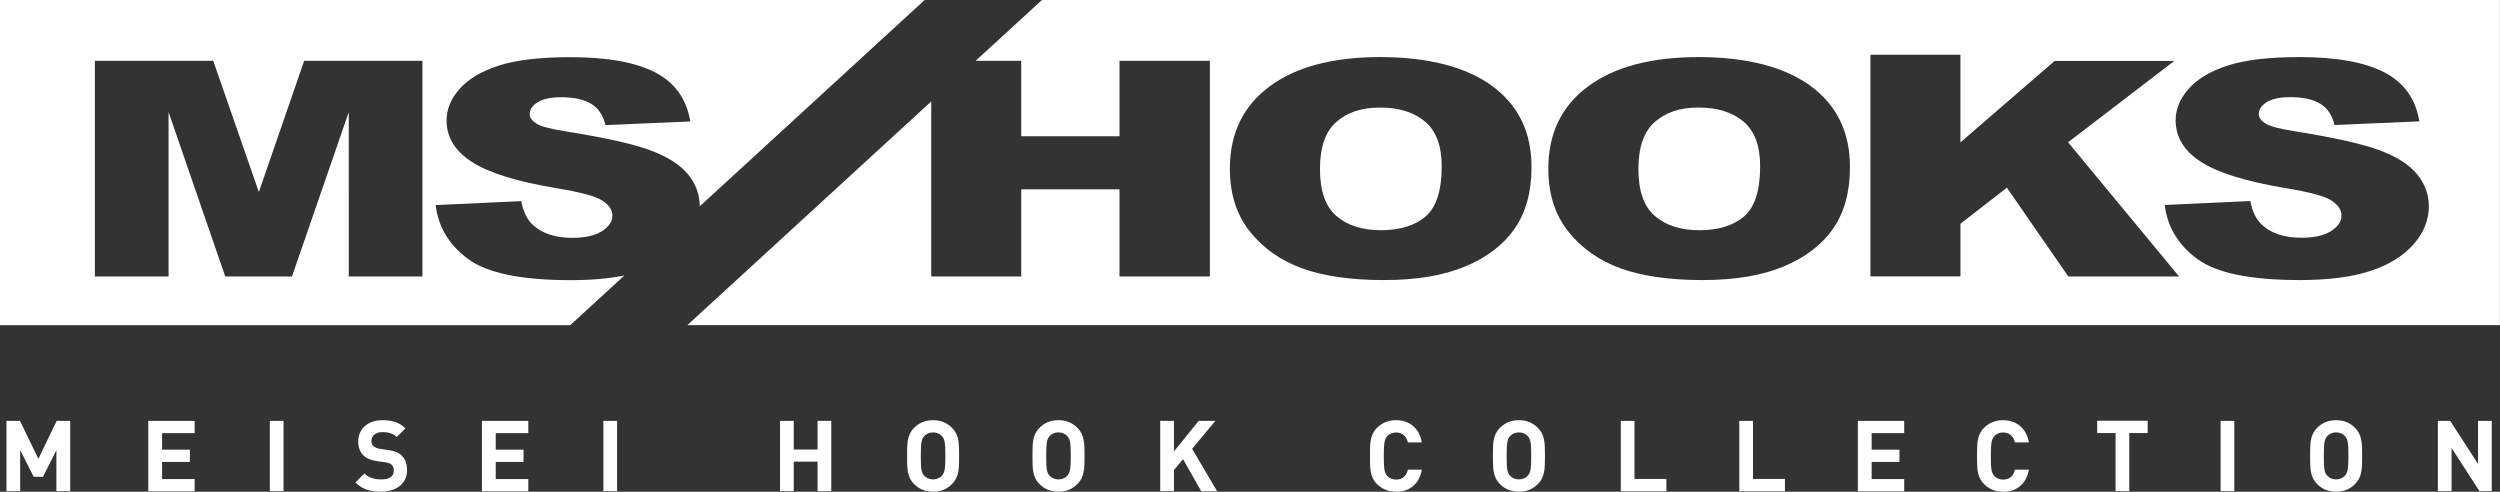 <?xml version="1.0" encoding="UTF-8"?>
<svg id="_レイヤー_1" data-name="レイヤー 1" xmlns="http://www.w3.org/2000/svg" viewBox="0 0 266.37 52.39">
  <rect x="0" y="0" width="266.37" height="52.39" fill="#333333" stroke="none"/>
  <defs>
    <style>
      .cls-1, .cls-2 {
        fill: #fff;
      }

      .cls-2 {
        fill-rule: evenodd;
      }
    </style>
  </defs>
  <path class="cls-2" d="m185.77,12.96c-1.18-1-2.78-1.5-4.79-1.5s-3.48.51-4.65,1.52c-1.17,1.01-1.76,2.69-1.76,5.03s.58,3.99,1.75,5c1.16,1.01,2.75,1.52,4.75,1.52s3.65-.5,4.78-1.49c1.13-.99,1.69-2.77,1.69-5.34,0-2.16-.59-3.74-1.77-4.74Z"/>
  <path class="cls-2" d="m151.84,12.96c-1.18-1-2.78-1.5-4.79-1.5s-3.48.51-4.65,1.52c-1.17,1.01-1.76,2.69-1.76,5.03s.58,3.99,1.75,5c1.16,1.01,2.75,1.52,4.75,1.52s3.65-.5,4.78-1.49c1.13-.99,1.69-2.77,1.69-5.34,0-2.16-.59-3.74-1.77-4.74Z"/>
  <g>
    <path class="cls-1" d="m6.01,52.33v-4.37l-1.43,2.84h-.99l-1.44-2.84v4.37H.69v-7.49h1.44l1.96,4.05,1.95-4.05h1.44v7.49h-1.46Z"/>
    <path class="cls-1" d="m15.8,52.33v-7.49h4.94v1.31h-3.47v1.76h2.96v1.31h-2.96v1.82h3.47v1.31h-4.94Z"/>
    <path class="cls-1" d="m28.75,52.33v-7.49h1.46v7.49h-1.46Z"/>
    <path class="cls-1" d="m40.61,52.39c-1.14,0-2-.24-2.74-.99l.95-.95c.47.47,1.12.63,1.81.63.86,0,1.33-.33,1.33-.93,0-.26-.07-.48-.23-.63-.15-.14-.32-.21-.66-.26l-.91-.13c-.64-.09-1.12-.29-1.45-.62-.36-.36-.54-.84-.54-1.47,0-1.34.99-2.27,2.61-2.27,1.03,0,1.78.25,2.42.87l-.93.92c-.47-.45-1.04-.52-1.54-.52-.78,0-1.16.43-1.16.95,0,.19.06.39.22.54.15.14.39.25.69.29l.88.13c.68.09,1.12.28,1.43.58.4.38.58.93.58,1.59,0,1.45-1.21,2.27-2.78,2.27Z"/>
    <path class="cls-1" d="m51.35,52.33v-7.49h4.94v1.31h-3.47v1.76h2.96v1.31h-2.96v1.82h3.47v1.31h-4.94Z"/>
    <path class="cls-1" d="m64.29,52.33v-7.49h1.46v7.49h-1.46Z"/>
    <path class="cls-1" d="m87.11,52.33v-3.14h-2.54v3.14h-1.46v-7.49h1.46v3.06h2.54v-3.06h1.46v7.49h-1.46Z"/>
    <path class="cls-1" d="m101.44,51.57c-.53.53-1.17.82-2.02.82s-1.51-.29-2.03-.82c-.76-.76-.74-1.69-.74-2.99s-.02-2.23.74-2.99c.53-.53,1.18-.82,2.03-.82s1.49.29,2.02.82c.76.76.75,1.69.75,2.99s.01,2.23-.75,2.99Zm-1.08-5.1c-.21-.24-.54-.4-.94-.4s-.74.16-.95.4c-.28.32-.36.66-.36,2.11s.07,1.79.36,2.1c.21.24.55.4.95.4s.73-.16.94-.4c.28-.32.37-.66.37-2.1s-.08-1.79-.37-2.11Z"/>
    <path class="cls-1" d="m114.8,51.57c-.53.53-1.17.82-2.02.82s-1.51-.29-2.03-.82c-.76-.76-.74-1.69-.74-2.99s-.02-2.23.74-2.99c.53-.53,1.18-.82,2.03-.82s1.49.29,2.02.82c.76.76.75,1.69.75,2.99s.01,2.23-.75,2.99Zm-1.08-5.1c-.21-.24-.54-.4-.94-.4s-.74.16-.95.4c-.28.32-.36.66-.36,2.11s.07,1.79.36,2.1c.21.24.55.4.95.4s.73-.16.94-.4c.28-.32.37-.66.37-2.1s-.08-1.79-.37-2.11Z"/>
    <path class="cls-1" d="m127.98,52.33l-1.93-3.41-.97,1.16v2.25h-1.46v-7.49h1.46v3.26l2.64-3.26h1.78l-2.48,2.98,2.66,4.52h-1.71Z"/>
    <path class="cls-1" d="m148.73,52.39c-.82,0-1.49-.29-2.02-.82-.76-.76-.74-1.69-.74-2.99s-.02-2.23.74-2.99c.53-.53,1.2-.82,2.02-.82,1.4,0,2.49.8,2.76,2.37h-1.48c-.15-.6-.53-1.06-1.26-1.06-.4,0-.73.15-.94.39-.28.32-.37.67-.37,2.12s.08,1.8.37,2.12c.21.24.54.39.94.39.74,0,1.12-.46,1.26-1.06h1.48c-.26,1.57-1.37,2.37-2.76,2.37Z"/>
    <path class="cls-1" d="m163.86,51.57c-.53.53-1.17.82-2.02.82s-1.51-.29-2.03-.82c-.76-.76-.74-1.69-.74-2.99s-.02-2.23.74-2.99c.53-.53,1.18-.82,2.03-.82s1.49.29,2.02.82c.76.76.75,1.69.75,2.99s.01,2.23-.75,2.99Zm-1.08-5.1c-.21-.24-.54-.4-.94-.4s-.74.16-.95.4c-.28.32-.36.66-.36,2.11s.07,1.79.36,2.1c.21.24.55.4.95.4s.73-.16.94-.4c.28-.32.37-.66.37-2.1s-.08-1.79-.37-2.11Z"/>
    <path class="cls-1" d="m172.69,52.33v-7.49h1.46v6.19h3.4v1.31h-4.86Z"/>
    <path class="cls-1" d="m185.32,52.33v-7.49h1.46v6.19h3.4v1.31h-4.86Z"/>
    <path class="cls-1" d="m197.95,52.33v-7.49h4.94v1.31h-3.47v1.76h2.96v1.31h-2.96v1.82h3.47v1.31h-4.94Z"/>
    <path class="cls-1" d="m213.41,52.39c-.82,0-1.49-.29-2.02-.82-.76-.76-.74-1.69-.74-2.99s-.02-2.23.74-2.99c.53-.53,1.2-.82,2.02-.82,1.4,0,2.49.8,2.76,2.37h-1.48c-.15-.6-.53-1.06-1.26-1.06-.4,0-.73.15-.94.39-.28.32-.37.67-.37,2.12s.08,1.8.37,2.12c.21.24.54.39.94.39.74,0,1.12-.46,1.26-1.06h1.48c-.26,1.57-1.37,2.37-2.76,2.37Z"/>
    <path class="cls-1" d="m226.87,46.14v6.19h-1.46v-6.19h-1.96v-1.31h5.38v1.31h-1.96Z"/>
    <path class="cls-1" d="m236.6,52.33v-7.49h1.46v7.49h-1.46Z"/>
    <path class="cls-1" d="m250.93,51.57c-.53.53-1.17.82-2.02.82s-1.51-.29-2.03-.82c-.76-.76-.74-1.69-.74-2.99s-.02-2.23.74-2.99c.53-.53,1.18-.82,2.03-.82s1.49.29,2.02.82c.76.76.75,1.69.75,2.99s.01,2.23-.75,2.99Zm-1.08-5.1c-.21-.24-.54-.4-.94-.4s-.74.16-.95.4c-.28.32-.36.66-.36,2.11s.07,1.79.36,2.1c.21.24.55.4.95.4s.73-.16.94-.4c.28-.32.37-.66.37-2.1s-.08-1.79-.37-2.11Z"/>
    <path class="cls-1" d="m264.18,52.33l-2.97-4.6v4.6h-1.46v-7.49h1.31l2.97,4.59v-4.59h1.46v7.49h-1.31Z"/>
  </g>
  <path class="cls-2" d="m60.83,29.85c-5.28,0-8.93-.75-10.96-2.26-2.03-1.5-3.18-3.42-3.45-5.74l9.12-.42c.2,1.1.6,1.93,1.21,2.51.99.93,2.4,1.4,4.23,1.4,1.37,0,2.42-.24,3.16-.71.74-.48,1.11-1.03,1.11-1.65s-.35-1.13-1.06-1.6c-.71-.47-2.34-.91-4.91-1.33-4.2-.7-7.2-1.63-8.99-2.79-1.81-1.16-2.71-2.64-2.71-4.44,0-1.18.46-2.3,1.39-3.35.92-1.05,2.31-1.88,4.17-2.48,1.85-.6,4.4-.9,7.63-.9,3.96,0,6.99.55,9.07,1.64,2.08,1.09,3.32,2.83,3.71,5.21l-9.04.39c-.24-1.03-.74-1.79-1.51-2.26-.77-.47-1.83-.71-3.19-.71-1.11,0-1.95.18-2.52.53-.56.35-.85.78-.85,1.28,0,.37.23.69.7.99.45.3,1.52.59,3.22.85,4.19.67,7.19,1.35,9,2.03,1.81.68,3.13,1.53,3.96,2.55.82,1.01,1.23,2.14,1.24,3.39L98.52,0H0v34.65h60.75l5.78-5.3c-1.63.33-3.53.5-5.69.5Zm-15.82-.39h-7.85V11.94l-6.05,17.52h-7.11l-6.04-17.52v17.52h-7.85V6.48h12.61l4.86,13.98,4.83-13.98h12.6v22.98Z"/>
  <path class="cls-2" d="m111.02,0l-7.07,6.48h4.86v8.04h10.47V6.48h9.63v22.98h-9.63v-9.29h-10.47v9.29h-9.59V10.81l-25.98,23.83h193.12V0H111.02Zm50.34,24.4c-1.22,1.72-2.98,3.06-5.29,4.01-2.31.96-5.18,1.43-8.62,1.43s-6.39-.41-8.69-1.24c-2.29-.83-4.15-2.13-5.58-3.92-1.43-1.79-2.14-4.02-2.14-6.71,0-3.75,1.41-6.67,4.23-8.76,2.82-2.09,6.75-3.13,11.79-3.13s9.14,1.03,11.93,3.08c2.79,2.05,4.19,4.93,4.19,8.63,0,2.69-.61,4.89-1.83,6.61Zm33.93,0c-1.22,1.72-2.98,3.06-5.29,4.01-2.31.96-5.18,1.43-8.62,1.43s-6.39-.41-8.69-1.24c-2.29-.83-4.15-2.13-5.58-3.92-1.43-1.79-2.14-4.02-2.14-6.71,0-3.75,1.41-6.67,4.23-8.76,2.82-2.09,6.75-3.13,11.79-3.13s9.14,1.03,11.93,3.08c2.79,2.05,4.19,4.93,4.19,8.63,0,2.69-.61,4.89-1.83,6.61Zm25.08,5.05l-6.54-9.45-4.95,3.84v5.61h-9.59V5.83h9.59v9.34l10.04-8.68h12.75l-11.32,8.67,11.83,14.3h-11.8Zm36.77-3.4c-1.1,1.24-2.64,2.19-4.61,2.83-1.97.64-4.46.96-7.47.96-5.28,0-8.93-.75-10.96-2.26-2.03-1.5-3.18-3.42-3.45-5.74l9.12-.42c.2,1.1.6,1.93,1.21,2.51.99.93,2.4,1.4,4.23,1.4,1.37,0,2.42-.24,3.16-.71.74-.48,1.11-1.03,1.11-1.65s-.35-1.13-1.06-1.6c-.71-.47-2.34-.91-4.91-1.33-4.2-.7-7.2-1.63-8.99-2.79-1.81-1.16-2.71-2.64-2.71-4.44,0-1.18.46-2.3,1.39-3.35.92-1.05,2.31-1.88,4.17-2.48,1.85-.6,4.4-.9,7.63-.9,3.96,0,6.99.55,9.07,1.64,2.08,1.09,3.32,2.83,3.71,5.21l-9.04.39c-.24-1.03-.74-1.79-1.51-2.26s-1.83-.71-3.19-.71c-1.11,0-1.95.18-2.52.53-.56.35-.85.78-.85,1.28,0,.37.23.69.7.99.45.3,1.52.59,3.22.85,4.19.67,7.19,1.35,9,2.03,1.81.68,3.13,1.53,3.96,2.55.82,1.01,1.24,2.15,1.24,3.4,0,1.47-.55,2.83-1.65,4.08Z"/>
</svg>